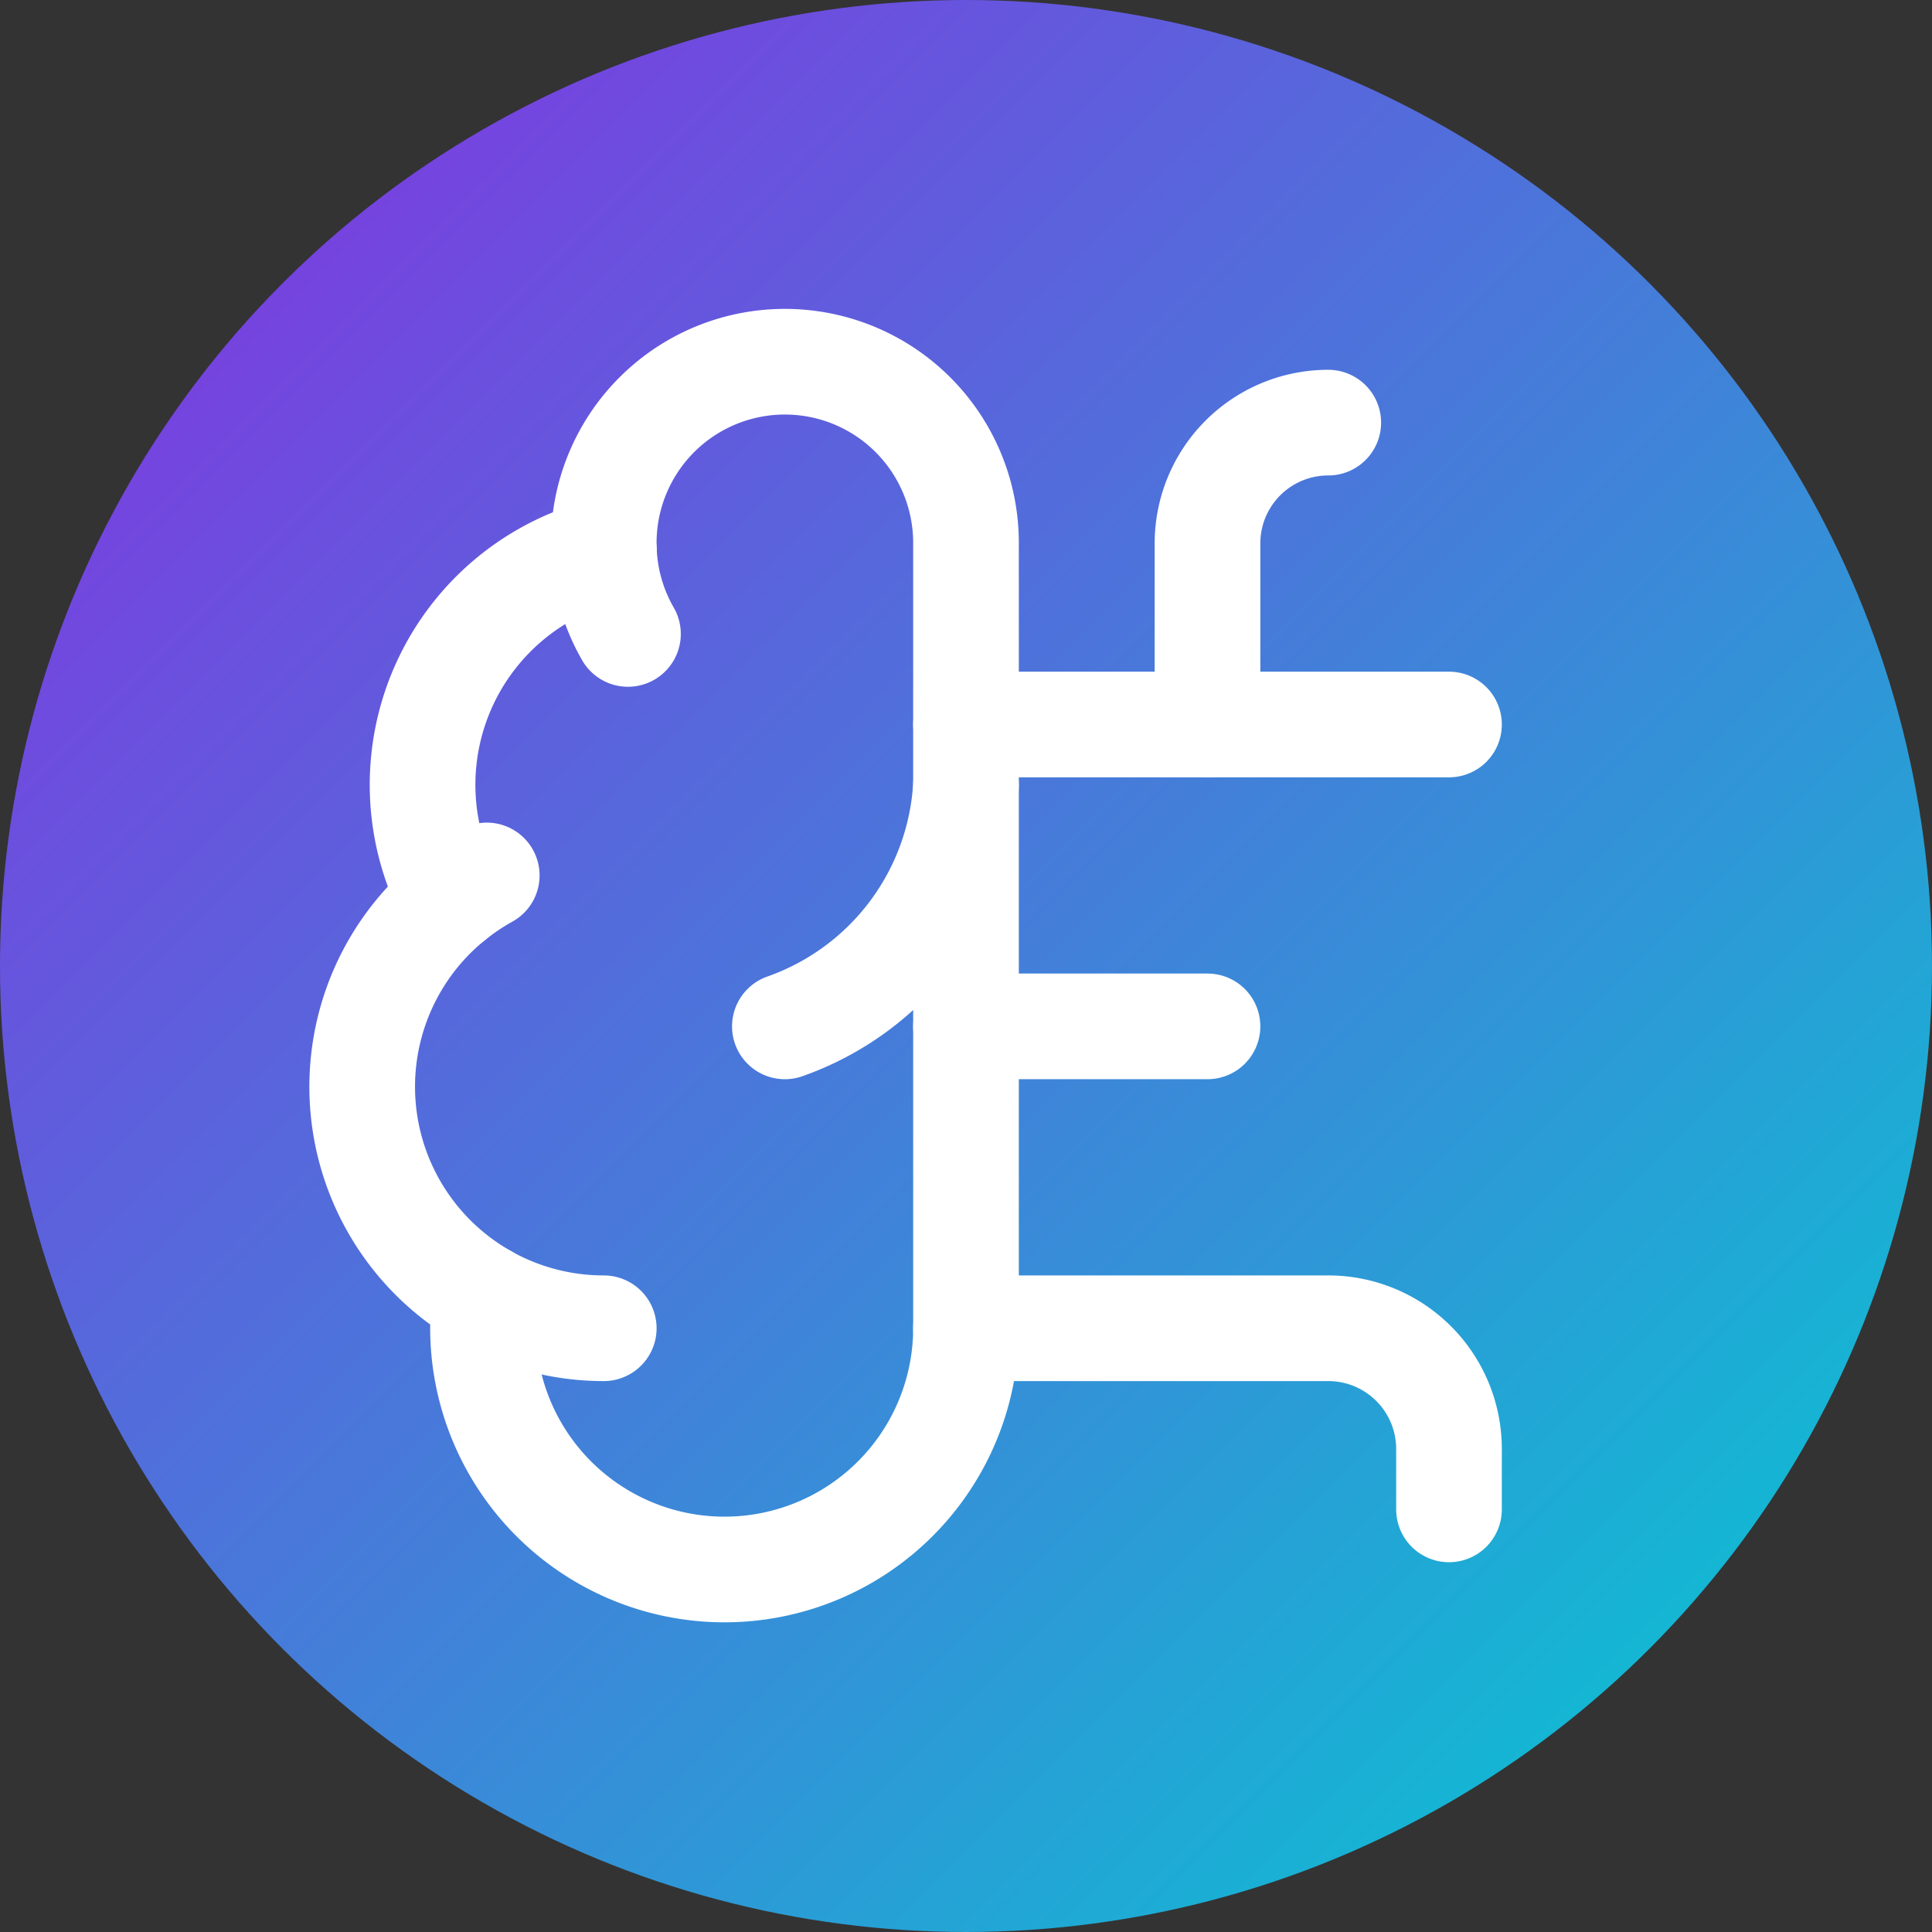 <svg xmlns="http://www.w3.org/2000/svg" viewBox="0 0 32 32">
  <rect x="0" y="0" width="32" height="32" fill="#333333" stroke="none"/>
  <defs>
    <linearGradient id="logoGradientFavicon" x1="0%" y1="0%" x2="100%" y2="100%">
      <stop offset="0%" style="stop-color:#8A2BE2;" /> <!-- Assumed futuristic-accent1 -->
      <stop offset="100%" style="stop-color:#00CED1;" /> <!-- Assumed futuristic-accent3 -->
    </linearGradient>
  </defs>
  <circle cx="16" cy="16" r="16" fill="url(#logoGradientFavicon)" />
  <!-- Centered brain-circuit icon (24x24) inside 32x32 viewbox -->
  <g transform="translate(4 4)" fill="none" stroke="#FFFFFF" stroke-width="1.75" stroke-linecap="round" stroke-linejoin="round">
    <path d="M12 5a3 3 0 1 0-5.997.125 4 4 0 0 0-2.526 5.77 4 4 0 0 0 .556 6.588A4 4 0 1 0 12 18Z"></path>
    <path d="M9 13a4.5 4.5 0 0 0 3-4"></path>
    <path d="M6.003 5.125A3 3 0 0 0 6.401 6.5"></path>
    <path d="M3.477 10.896a4 4 0 0 1 .585-.396"></path>
    <path d="M6 18a4 4 0 0 1-1.967-.516"></path>
    <path d="M12 13h4"></path>
    <path d="M12 18h6a2 2 0 0 1 2 2v1"></path>
    <path d="M12 8h8"></path>
    <path d="M16 8V5a2 2 0 0 1 2-2"></path>
  </g>
</svg>
